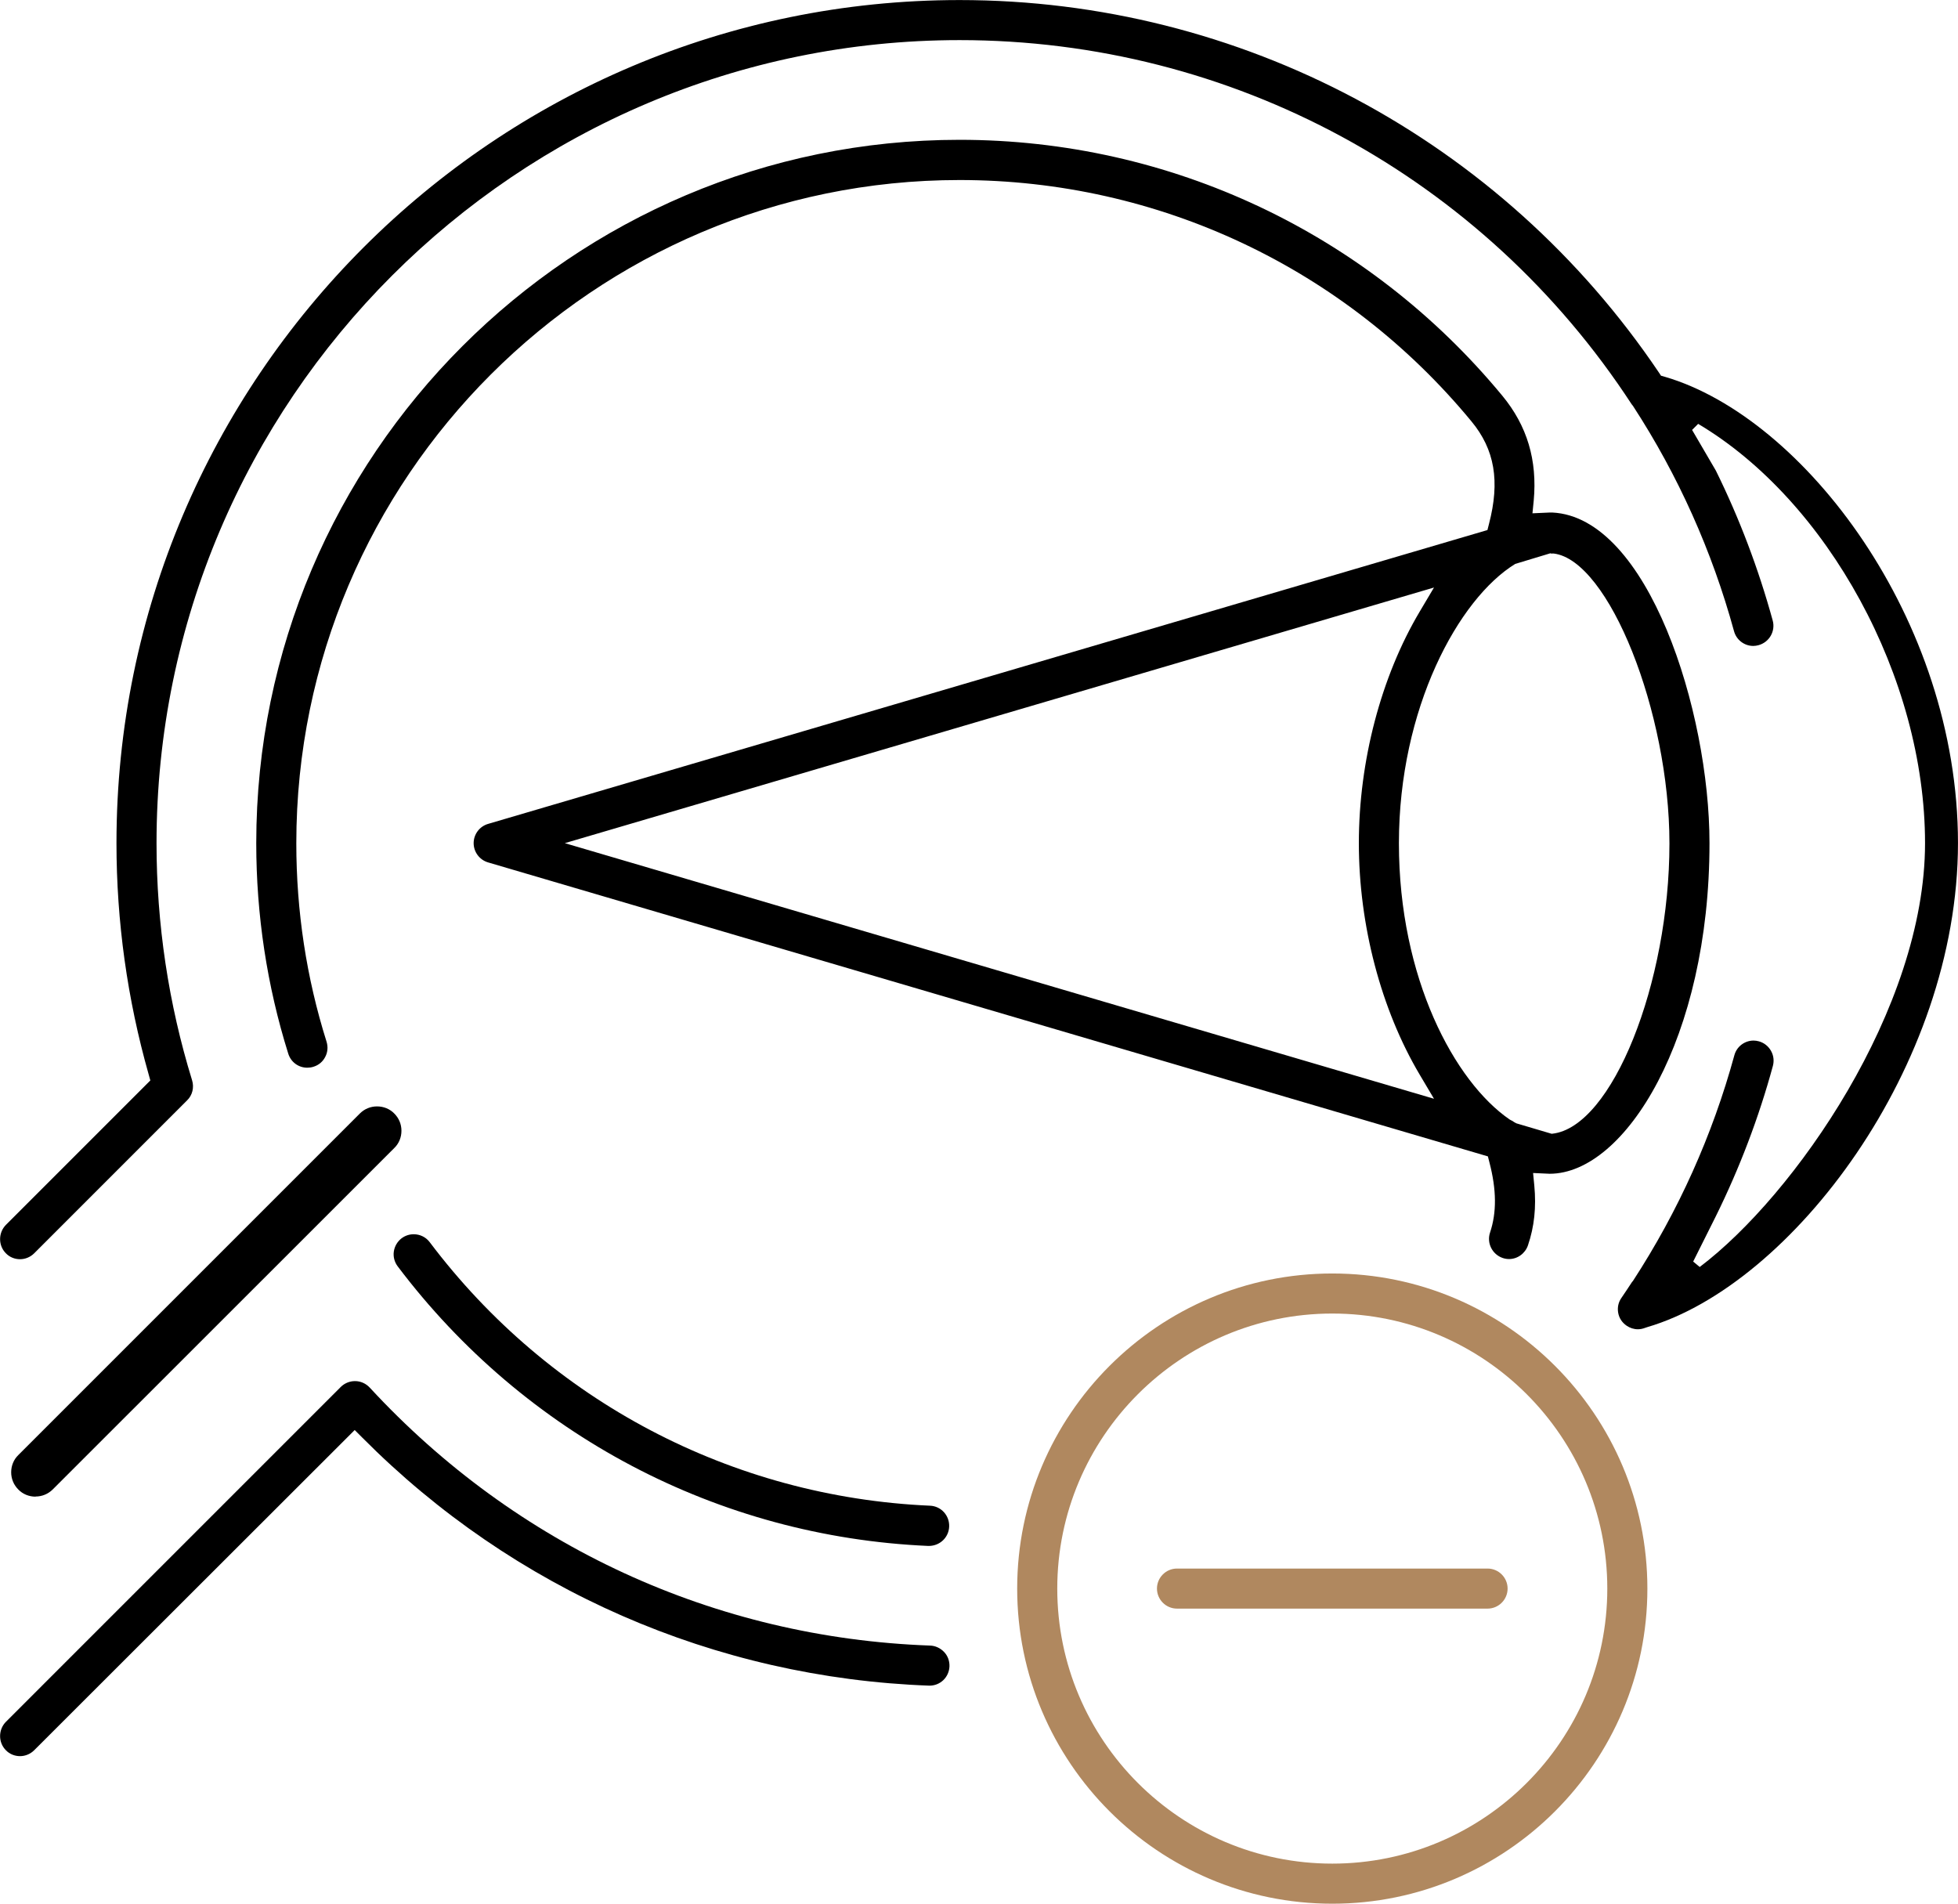 <svg width="72" height="70" viewBox="0 0 72 70" fill="none" xmlns="http://www.w3.org/2000/svg">
<g clip-path="url(#clip0_883_738)">
<path d="M48.991 70.002C42.601 70.002 37.404 64.805 37.404 58.415C37.404 52.025 42.601 46.828 48.991 46.828C55.381 46.828 60.578 52.025 60.578 58.415C60.578 64.805 55.381 70.002 48.991 70.002ZM48.991 48.301C43.417 48.301 38.878 52.836 38.878 58.415C38.878 63.994 43.412 68.528 48.991 68.528C54.57 68.528 59.104 63.994 59.104 58.415C59.104 52.836 54.57 48.301 48.991 48.301Z" fill="#B0885F"/>
<path d="M43.281 59.151C42.875 59.151 42.544 58.82 42.544 58.414C42.544 58.009 42.875 57.678 43.281 57.678H54.702C55.107 57.678 55.438 58.009 55.438 58.414C55.438 58.82 55.107 59.151 54.702 59.151H43.281Z" fill="#B0885F"/>
<path d="M34.132 56.846C26.411 56.509 19.302 52.763 14.625 46.567C14.505 46.407 14.454 46.213 14.482 46.019C14.511 45.825 14.613 45.653 14.768 45.533C14.899 45.436 15.053 45.385 15.213 45.385C15.447 45.385 15.664 45.493 15.801 45.676C20.204 51.518 26.914 55.047 34.201 55.367C34.606 55.384 34.92 55.727 34.903 56.138C34.886 56.532 34.566 56.84 34.166 56.846H34.126H34.132Z" fill="black"/>
<path d="M55.495 46.297C55.415 46.297 55.336 46.285 55.255 46.257C54.873 46.125 54.662 45.708 54.793 45.32C55.038 44.589 55.033 43.75 54.77 42.745L54.713 42.522L17.948 31.712C17.634 31.62 17.417 31.329 17.417 31.004C17.417 30.678 17.634 30.387 17.948 30.296L54.696 19.491L54.753 19.268C55.164 17.692 54.964 16.527 54.108 15.494C49.454 9.852 42.595 6.62 35.286 6.62C21.837 6.62 10.896 17.561 10.896 31.009C10.896 33.499 11.267 35.955 12.009 38.307C12.067 38.496 12.05 38.696 11.958 38.867C11.867 39.044 11.713 39.17 11.524 39.227C11.45 39.25 11.376 39.261 11.301 39.261C10.976 39.261 10.696 39.056 10.599 38.742C9.817 36.246 9.423 33.642 9.423 31.004C9.423 16.744 21.026 5.141 35.286 5.141C43.035 5.141 50.304 8.573 55.244 14.552C56.158 15.659 56.535 16.922 56.398 18.412L56.352 18.875L56.997 18.846H57.077C60.606 19.012 62.862 26.155 62.862 31.004C62.862 38.165 59.767 43.156 56.986 43.161L56.375 43.133L56.42 43.596C56.495 44.389 56.42 45.109 56.186 45.794C56.084 46.091 55.804 46.297 55.49 46.297H55.495ZM57.02 20.342L55.718 20.736C53.628 22.021 51.441 26.047 51.441 31.009C51.441 35.972 53.491 39.781 55.518 41.169C55.61 41.214 55.65 41.237 55.684 41.266L55.758 41.306L57.049 41.688H57.083C59.282 41.443 61.389 36.16 61.389 31.015C61.389 26.184 59.162 20.605 57.134 20.354H57.1H57.02V20.342ZM20.77 31.004L52.731 40.403L52.206 39.518C50.784 37.12 49.968 34.019 49.968 31.004C49.968 27.989 50.784 24.882 52.206 22.489L52.731 21.604L20.77 31.004Z" fill="black"/>
<path d="M60.229 48.879C60.081 48.879 59.938 48.833 59.813 48.747C59.647 48.633 59.538 48.467 59.504 48.273C59.47 48.079 59.51 47.885 59.624 47.725C59.755 47.531 59.887 47.337 60.012 47.143L60.047 47.103C61.72 44.533 62.971 41.746 63.776 38.805C63.861 38.485 64.153 38.263 64.484 38.263C64.547 38.263 64.615 38.274 64.678 38.291C64.866 38.343 65.026 38.468 65.123 38.64C65.221 38.811 65.243 39.011 65.192 39.199C64.678 41.089 63.97 42.951 63.096 44.721L62.262 46.389L62.502 46.589C65.974 43.968 70.788 37.092 70.788 31.005C70.788 24.917 67.202 18.413 62.445 15.586L62.222 15.809L63.096 17.305C63.964 19.064 64.666 20.92 65.186 22.816C65.295 23.21 65.061 23.615 64.666 23.724C64.604 23.741 64.535 23.752 64.472 23.752C64.141 23.752 63.85 23.529 63.764 23.21C62.959 20.269 61.709 17.476 60.047 14.924L60.001 14.867C54.53 6.483 45.285 1.475 35.286 1.475C19.005 1.475 5.756 14.724 5.756 31.005C5.756 33.974 6.196 36.909 7.064 39.725C7.144 39.987 7.076 40.273 6.881 40.461L1.257 46.086C1.119 46.223 0.931 46.303 0.737 46.303C0.543 46.303 0.354 46.229 0.217 46.086C-0.068 45.801 -0.068 45.332 0.217 45.041L5.528 39.73L5.465 39.502C4.683 36.744 4.283 33.888 4.283 31.005C4.283 13.907 18.194 0.002 35.286 0.002C45.61 0.002 55.221 5.124 61 13.696L61.08 13.816L61.223 13.856C66.317 15.346 71.999 22.759 71.999 30.999C71.999 39.239 65.86 47.251 60.578 48.799L60.509 48.822C60.407 48.861 60.321 48.879 60.224 48.879H60.229Z" fill="black"/>
<path d="M0.737 64.576C0.543 64.576 0.354 64.502 0.217 64.359C-0.068 64.074 -0.068 63.605 0.217 63.314L12.529 51.002C12.666 50.865 12.855 50.785 13.055 50.785C13.266 50.785 13.46 50.877 13.597 51.025C18.982 56.855 26.297 60.225 34.201 60.51C34.395 60.516 34.578 60.602 34.715 60.744C34.852 60.887 34.92 61.076 34.914 61.275C34.897 61.675 34.578 61.984 34.178 61.984C26.292 61.698 18.885 58.46 13.329 52.87L13.043 52.584L1.257 64.359C1.119 64.496 0.931 64.576 0.737 64.576Z" fill="black"/>
<path d="M1.308 55.034C1.068 55.034 0.84 54.943 0.674 54.772C0.503 54.6 0.411 54.377 0.411 54.138C0.411 53.898 0.503 53.669 0.674 53.504L13.232 40.946C13.403 40.775 13.626 40.684 13.865 40.684C14.105 40.684 14.334 40.775 14.499 40.946C14.671 41.118 14.762 41.34 14.762 41.58C14.762 41.82 14.671 42.048 14.499 42.214L1.942 54.766C1.77 54.937 1.548 55.029 1.308 55.029V55.034Z" fill="black"/>
<path d="M1.308 54.869C1.114 54.869 0.925 54.794 0.788 54.652C0.651 54.515 0.571 54.326 0.571 54.132C0.571 53.938 0.646 53.749 0.788 53.612L13.346 41.055C13.483 40.918 13.671 40.838 13.866 40.838C14.06 40.838 14.248 40.912 14.385 41.055C14.522 41.192 14.602 41.38 14.602 41.575C14.602 41.769 14.528 41.957 14.385 42.094L1.828 54.652C1.691 54.789 1.502 54.869 1.308 54.869Z" fill="black"/>
</g>
<defs>
<clipPath id="clip0_883_738">
<rect width="71.999" height="70" fill="white"/>
</clipPath>
</defs>
</svg>

